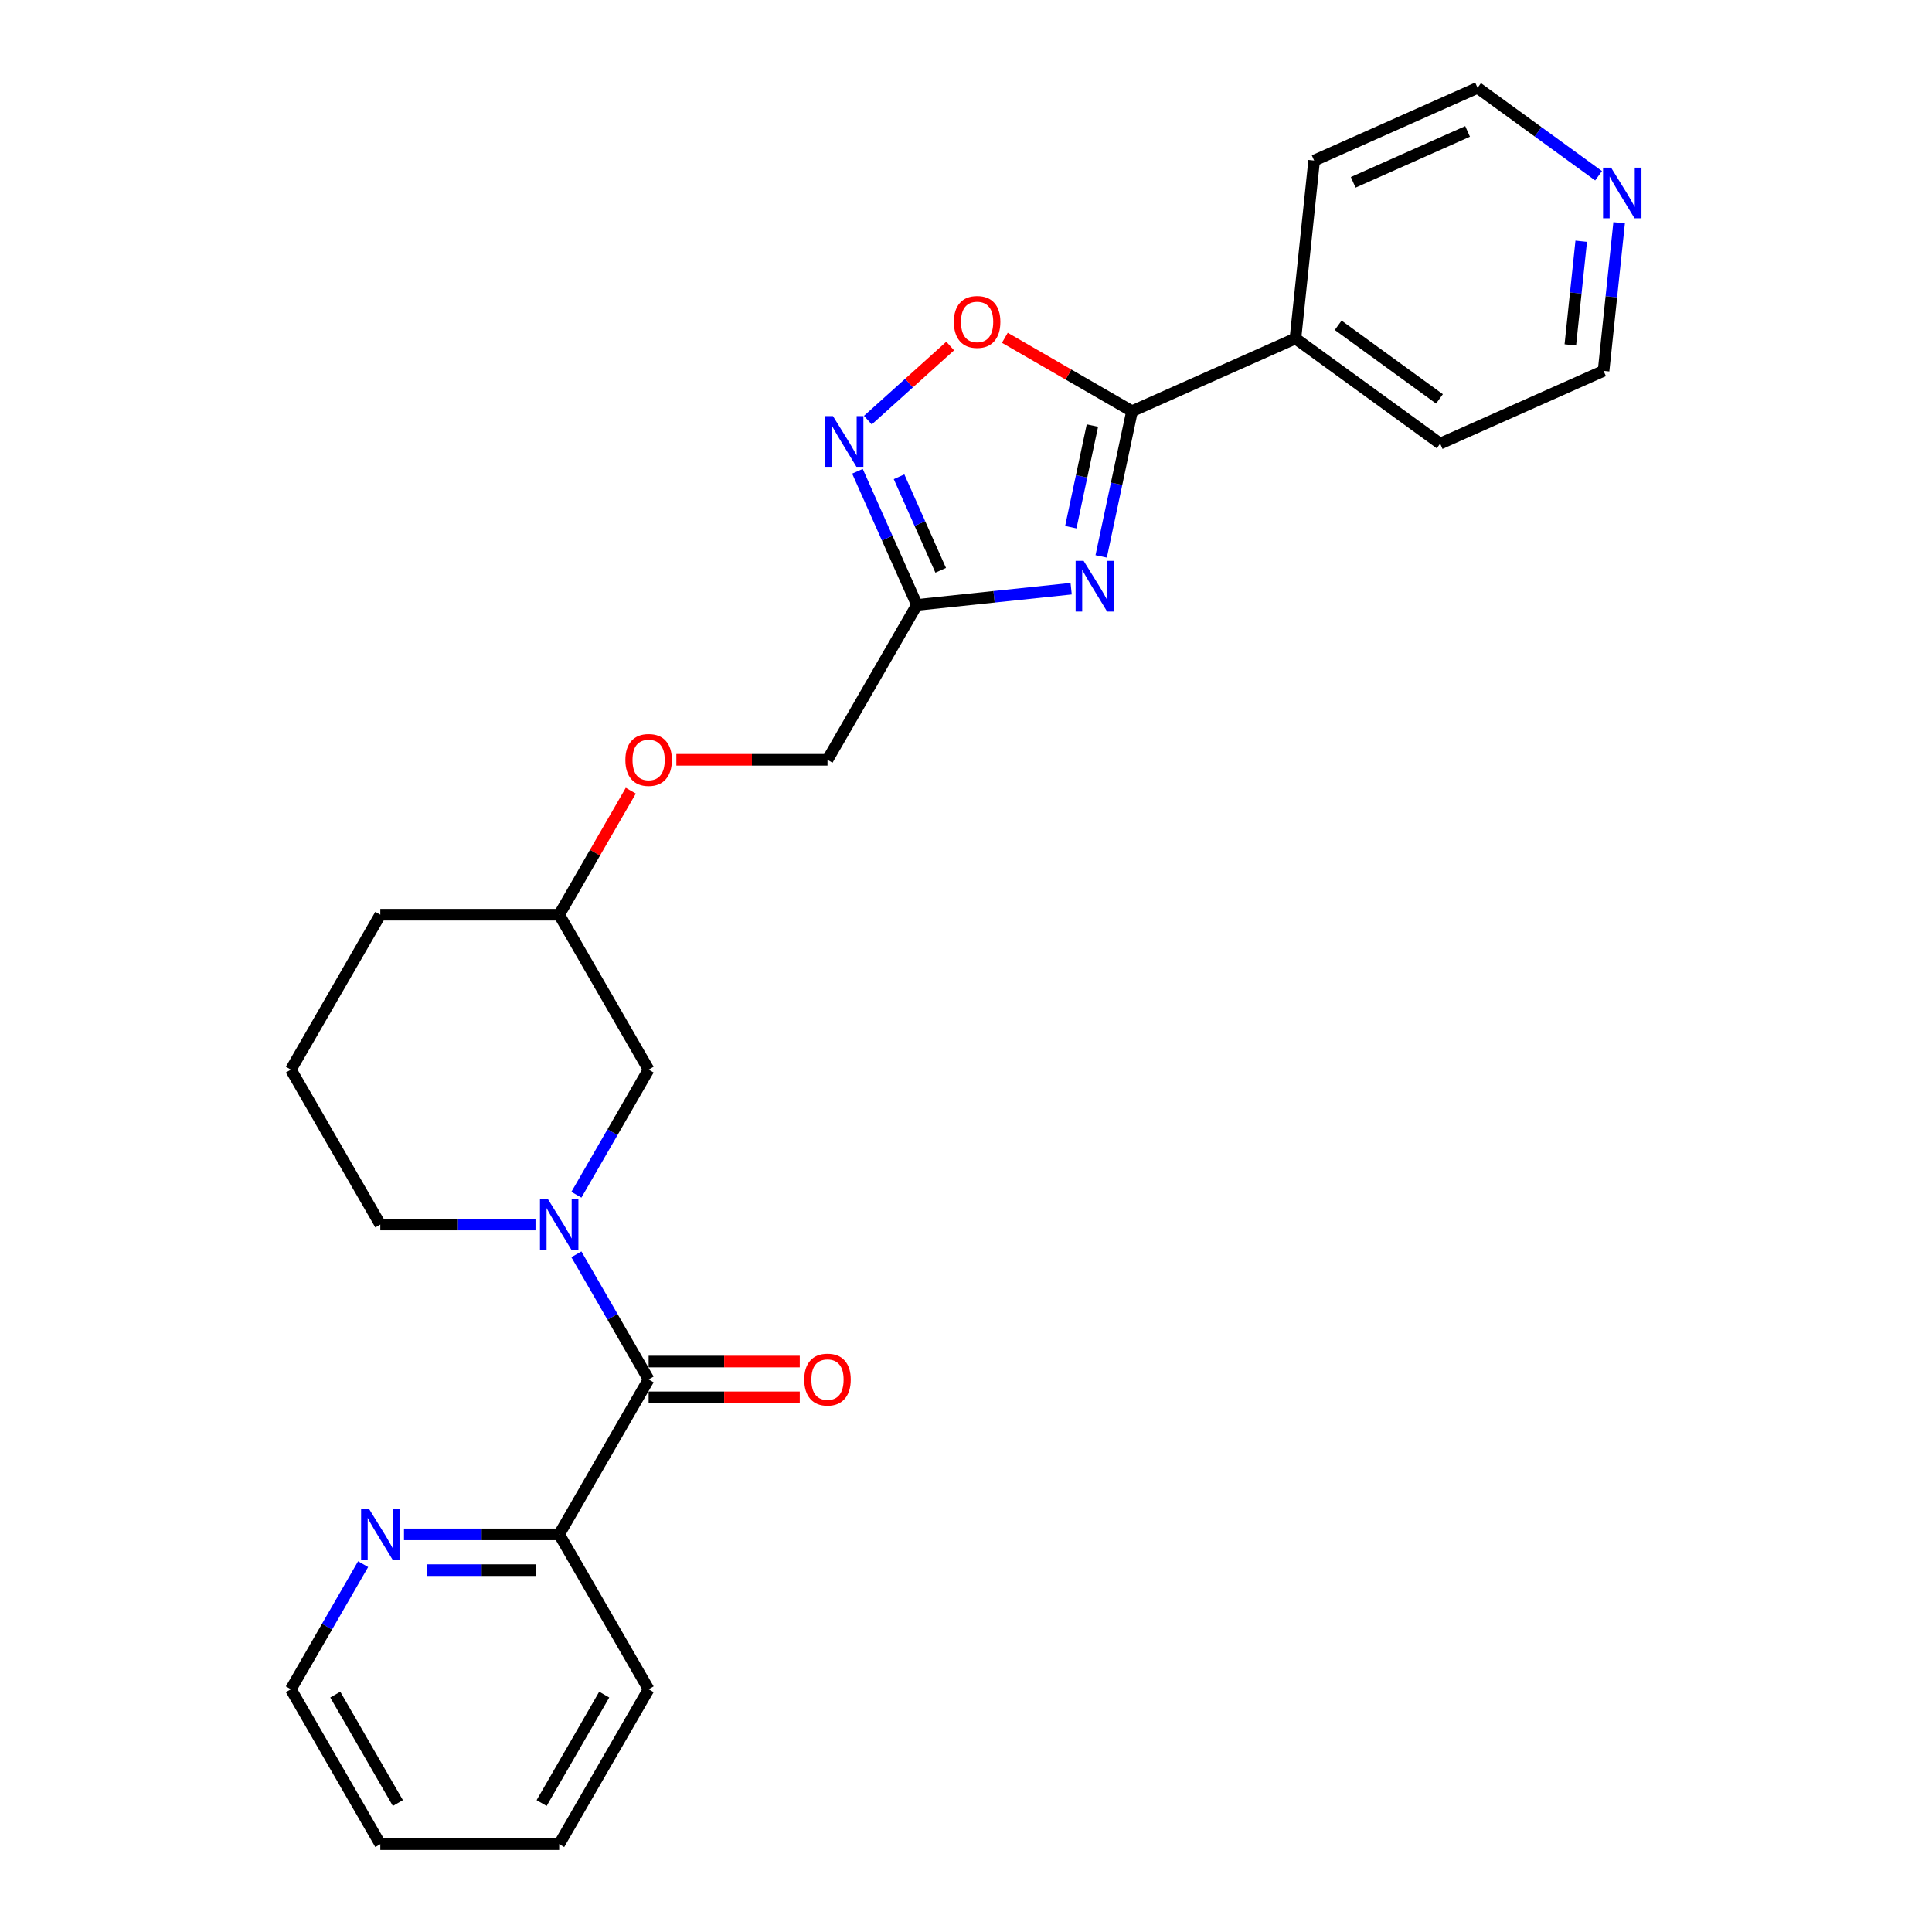 <?xml version='1.0' encoding='iso-8859-1'?>
<svg version='1.1' baseProfile='full'
              xmlns='http://www.w3.org/2000/svg'
                      xmlns:rdkit='http://www.rdkit.org/xml'
                      xmlns:xlink='http://www.w3.org/1999/xlink'
                  xml:space='preserve'
width='1000px' height='1000px' viewBox='0 0 1000 1000'>
<!-- END OF HEADER -->
<rect style='opacity:1.0;fill:#FFFFFF;stroke:none' width='1000' height='1000' x='0' y='0'> </rect>
<path class='bond-0' d='M 569.965,287.988 L 577.95,250.419' style='fill:none;fill-rule:evenodd;stroke:#0000FF;stroke-width:6px;stroke-linecap:butt;stroke-linejoin:miter;stroke-opacity:1' />
<path class='bond-0' d='M 577.95,250.419 L 585.936,212.85' style='fill:none;fill-rule:evenodd;stroke:#000000;stroke-width:6px;stroke-linecap:butt;stroke-linejoin:miter;stroke-opacity:1' />
<path class='bond-0' d='M 554.248,272.867 L 559.838,246.569' style='fill:none;fill-rule:evenodd;stroke:#0000FF;stroke-width:6px;stroke-linecap:butt;stroke-linejoin:miter;stroke-opacity:1' />
<path class='bond-0' d='M 559.838,246.569 L 565.427,220.27' style='fill:none;fill-rule:evenodd;stroke:#000000;stroke-width:6px;stroke-linecap:butt;stroke-linejoin:miter;stroke-opacity:1' />
<path class='bond-2' d='M 554.428,304.701 L 514.517,308.896' style='fill:none;fill-rule:evenodd;stroke:#0000FF;stroke-width:6px;stroke-linecap:butt;stroke-linejoin:miter;stroke-opacity:1' />
<path class='bond-2' d='M 514.517,308.896 L 474.607,313.09' style='fill:none;fill-rule:evenodd;stroke:#000000;stroke-width:6px;stroke-linecap:butt;stroke-linejoin:miter;stroke-opacity:1' />
<path class='bond-5' d='M 585.936,212.85 L 553.02,193.846' style='fill:none;fill-rule:evenodd;stroke:#000000;stroke-width:6px;stroke-linecap:butt;stroke-linejoin:miter;stroke-opacity:1' />
<path class='bond-5' d='M 553.02,193.846 L 520.105,174.842' style='fill:none;fill-rule:evenodd;stroke:#FF0000;stroke-width:6px;stroke-linecap:butt;stroke-linejoin:miter;stroke-opacity:1' />
<path class='bond-10' d='M 585.936,212.85 L 670.517,175.192' style='fill:none;fill-rule:evenodd;stroke:#000000;stroke-width:6px;stroke-linecap:butt;stroke-linejoin:miter;stroke-opacity:1' />
<path class='bond-1' d='M 298.341,618.393 L 317.034,586.015' style='fill:none;fill-rule:evenodd;stroke:#0000FF;stroke-width:6px;stroke-linecap:butt;stroke-linejoin:miter;stroke-opacity:1' />
<path class='bond-1' d='M 317.034,586.015 L 335.728,553.636' style='fill:none;fill-rule:evenodd;stroke:#000000;stroke-width:6px;stroke-linecap:butt;stroke-linejoin:miter;stroke-opacity:1' />
<path class='bond-4' d='M 298.341,649.243 L 317.034,681.621' style='fill:none;fill-rule:evenodd;stroke:#0000FF;stroke-width:6px;stroke-linecap:butt;stroke-linejoin:miter;stroke-opacity:1' />
<path class='bond-4' d='M 317.034,681.621 L 335.728,714' style='fill:none;fill-rule:evenodd;stroke:#000000;stroke-width:6px;stroke-linecap:butt;stroke-linejoin:miter;stroke-opacity:1' />
<path class='bond-28' d='M 277.177,633.818 L 237.013,633.818' style='fill:none;fill-rule:evenodd;stroke:#0000FF;stroke-width:6px;stroke-linecap:butt;stroke-linejoin:miter;stroke-opacity:1' />
<path class='bond-28' d='M 237.013,633.818 L 196.849,633.818' style='fill:none;fill-rule:evenodd;stroke:#000000;stroke-width:6px;stroke-linecap:butt;stroke-linejoin:miter;stroke-opacity:1' />
<path class='bond-3' d='M 474.607,313.09 L 459.212,278.512' style='fill:none;fill-rule:evenodd;stroke:#000000;stroke-width:6px;stroke-linecap:butt;stroke-linejoin:miter;stroke-opacity:1' />
<path class='bond-3' d='M 459.212,278.512 L 443.817,243.934' style='fill:none;fill-rule:evenodd;stroke:#0000FF;stroke-width:6px;stroke-linecap:butt;stroke-linejoin:miter;stroke-opacity:1' />
<path class='bond-3' d='M 486.905,295.185 L 476.128,270.98' style='fill:none;fill-rule:evenodd;stroke:#000000;stroke-width:6px;stroke-linecap:butt;stroke-linejoin:miter;stroke-opacity:1' />
<path class='bond-3' d='M 476.128,270.98 L 465.351,246.776' style='fill:none;fill-rule:evenodd;stroke:#0000FF;stroke-width:6px;stroke-linecap:butt;stroke-linejoin:miter;stroke-opacity:1' />
<path class='bond-12' d='M 474.607,313.09 L 428.314,393.272' style='fill:none;fill-rule:evenodd;stroke:#000000;stroke-width:6px;stroke-linecap:butt;stroke-linejoin:miter;stroke-opacity:1' />
<path class='bond-26' d='M 449.207,217.471 L 470.511,198.289' style='fill:none;fill-rule:evenodd;stroke:#0000FF;stroke-width:6px;stroke-linecap:butt;stroke-linejoin:miter;stroke-opacity:1' />
<path class='bond-26' d='M 470.511,198.289 L 491.815,179.107' style='fill:none;fill-rule:evenodd;stroke:#FF0000;stroke-width:6px;stroke-linecap:butt;stroke-linejoin:miter;stroke-opacity:1' />
<path class='bond-6' d='M 335.728,714 L 289.435,794.182' style='fill:none;fill-rule:evenodd;stroke:#000000;stroke-width:6px;stroke-linecap:butt;stroke-linejoin:miter;stroke-opacity:1' />
<path class='bond-9' d='M 335.728,723.258 L 374.846,723.258' style='fill:none;fill-rule:evenodd;stroke:#000000;stroke-width:6px;stroke-linecap:butt;stroke-linejoin:miter;stroke-opacity:1' />
<path class='bond-9' d='M 374.846,723.258 L 413.963,723.258' style='fill:none;fill-rule:evenodd;stroke:#FF0000;stroke-width:6px;stroke-linecap:butt;stroke-linejoin:miter;stroke-opacity:1' />
<path class='bond-9' d='M 335.728,704.741 L 374.846,704.741' style='fill:none;fill-rule:evenodd;stroke:#000000;stroke-width:6px;stroke-linecap:butt;stroke-linejoin:miter;stroke-opacity:1' />
<path class='bond-9' d='M 374.846,704.741 L 413.963,704.741' style='fill:none;fill-rule:evenodd;stroke:#FF0000;stroke-width:6px;stroke-linecap:butt;stroke-linejoin:miter;stroke-opacity:1' />
<path class='bond-8' d='M 289.435,794.182 L 249.271,794.182' style='fill:none;fill-rule:evenodd;stroke:#000000;stroke-width:6px;stroke-linecap:butt;stroke-linejoin:miter;stroke-opacity:1' />
<path class='bond-8' d='M 249.271,794.182 L 209.107,794.182' style='fill:none;fill-rule:evenodd;stroke:#0000FF;stroke-width:6px;stroke-linecap:butt;stroke-linejoin:miter;stroke-opacity:1' />
<path class='bond-8' d='M 277.386,812.699 L 249.271,812.699' style='fill:none;fill-rule:evenodd;stroke:#000000;stroke-width:6px;stroke-linecap:butt;stroke-linejoin:miter;stroke-opacity:1' />
<path class='bond-8' d='M 249.271,812.699 L 221.156,812.699' style='fill:none;fill-rule:evenodd;stroke:#0000FF;stroke-width:6px;stroke-linecap:butt;stroke-linejoin:miter;stroke-opacity:1' />
<path class='bond-22' d='M 289.435,794.182 L 335.728,874.364' style='fill:none;fill-rule:evenodd;stroke:#000000;stroke-width:6px;stroke-linecap:butt;stroke-linejoin:miter;stroke-opacity:1' />
<path class='bond-7' d='M 335.728,553.636 L 289.435,473.454' style='fill:none;fill-rule:evenodd;stroke:#000000;stroke-width:6px;stroke-linecap:butt;stroke-linejoin:miter;stroke-opacity:1' />
<path class='bond-19' d='M 187.943,809.607 L 169.25,841.985' style='fill:none;fill-rule:evenodd;stroke:#0000FF;stroke-width:6px;stroke-linecap:butt;stroke-linejoin:miter;stroke-opacity:1' />
<path class='bond-19' d='M 169.25,841.985 L 150.556,874.364' style='fill:none;fill-rule:evenodd;stroke:#000000;stroke-width:6px;stroke-linecap:butt;stroke-linejoin:miter;stroke-opacity:1' />
<path class='bond-20' d='M 670.517,175.192 L 680.195,83.113' style='fill:none;fill-rule:evenodd;stroke:#000000;stroke-width:6px;stroke-linecap:butt;stroke-linejoin:miter;stroke-opacity:1' />
<path class='bond-21' d='M 670.517,175.192 L 745.421,229.612' style='fill:none;fill-rule:evenodd;stroke:#000000;stroke-width:6px;stroke-linecap:butt;stroke-linejoin:miter;stroke-opacity:1' />
<path class='bond-21' d='M 692.637,168.374 L 745.07,206.468' style='fill:none;fill-rule:evenodd;stroke:#000000;stroke-width:6px;stroke-linecap:butt;stroke-linejoin:miter;stroke-opacity:1' />
<path class='bond-11' d='M 838.059,115.3 L 834.031,153.627' style='fill:none;fill-rule:evenodd;stroke:#0000FF;stroke-width:6px;stroke-linecap:butt;stroke-linejoin:miter;stroke-opacity:1' />
<path class='bond-11' d='M 834.031,153.627 L 830.003,191.954' style='fill:none;fill-rule:evenodd;stroke:#000000;stroke-width:6px;stroke-linecap:butt;stroke-linejoin:miter;stroke-opacity:1' />
<path class='bond-11' d='M 818.435,124.863 L 815.615,151.692' style='fill:none;fill-rule:evenodd;stroke:#0000FF;stroke-width:6px;stroke-linecap:butt;stroke-linejoin:miter;stroke-opacity:1' />
<path class='bond-11' d='M 815.615,151.692 L 812.795,178.52' style='fill:none;fill-rule:evenodd;stroke:#000000;stroke-width:6px;stroke-linecap:butt;stroke-linejoin:miter;stroke-opacity:1' />
<path class='bond-27' d='M 827.422,90.969 L 796.099,68.212' style='fill:none;fill-rule:evenodd;stroke:#0000FF;stroke-width:6px;stroke-linecap:butt;stroke-linejoin:miter;stroke-opacity:1' />
<path class='bond-27' d='M 796.099,68.212 L 764.777,45.455' style='fill:none;fill-rule:evenodd;stroke:#000000;stroke-width:6px;stroke-linecap:butt;stroke-linejoin:miter;stroke-opacity:1' />
<path class='bond-13' d='M 428.314,393.272 L 389.196,393.272' style='fill:none;fill-rule:evenodd;stroke:#000000;stroke-width:6px;stroke-linecap:butt;stroke-linejoin:miter;stroke-opacity:1' />
<path class='bond-13' d='M 389.196,393.272 L 350.079,393.272' style='fill:none;fill-rule:evenodd;stroke:#FF0000;stroke-width:6px;stroke-linecap:butt;stroke-linejoin:miter;stroke-opacity:1' />
<path class='bond-15' d='M 326.502,409.253 L 307.968,441.353' style='fill:none;fill-rule:evenodd;stroke:#FF0000;stroke-width:6px;stroke-linecap:butt;stroke-linejoin:miter;stroke-opacity:1' />
<path class='bond-15' d='M 307.968,441.353 L 289.435,473.454' style='fill:none;fill-rule:evenodd;stroke:#000000;stroke-width:6px;stroke-linecap:butt;stroke-linejoin:miter;stroke-opacity:1' />
<path class='bond-14' d='M 196.849,633.818 L 150.556,553.636' style='fill:none;fill-rule:evenodd;stroke:#000000;stroke-width:6px;stroke-linecap:butt;stroke-linejoin:miter;stroke-opacity:1' />
<path class='bond-23' d='M 289.435,473.454 L 196.849,473.454' style='fill:none;fill-rule:evenodd;stroke:#000000;stroke-width:6px;stroke-linecap:butt;stroke-linejoin:miter;stroke-opacity:1' />
<path class='bond-16' d='M 150.556,553.636 L 196.849,473.454' style='fill:none;fill-rule:evenodd;stroke:#000000;stroke-width:6px;stroke-linecap:butt;stroke-linejoin:miter;stroke-opacity:1' />
<path class='bond-17' d='M 830.003,191.954 L 745.421,229.612' style='fill:none;fill-rule:evenodd;stroke:#000000;stroke-width:6px;stroke-linecap:butt;stroke-linejoin:miter;stroke-opacity:1' />
<path class='bond-18' d='M 764.777,45.455 L 680.195,83.113' style='fill:none;fill-rule:evenodd;stroke:#000000;stroke-width:6px;stroke-linecap:butt;stroke-linejoin:miter;stroke-opacity:1' />
<path class='bond-18' d='M 759.621,68.02 L 700.414,94.38' style='fill:none;fill-rule:evenodd;stroke:#000000;stroke-width:6px;stroke-linecap:butt;stroke-linejoin:miter;stroke-opacity:1' />
<path class='bond-29' d='M 150.556,874.364 L 196.849,954.545' style='fill:none;fill-rule:evenodd;stroke:#000000;stroke-width:6px;stroke-linecap:butt;stroke-linejoin:miter;stroke-opacity:1' />
<path class='bond-29' d='M 173.536,877.132 L 205.941,933.26' style='fill:none;fill-rule:evenodd;stroke:#000000;stroke-width:6px;stroke-linecap:butt;stroke-linejoin:miter;stroke-opacity:1' />
<path class='bond-25' d='M 335.728,874.364 L 289.435,954.545' style='fill:none;fill-rule:evenodd;stroke:#000000;stroke-width:6px;stroke-linecap:butt;stroke-linejoin:miter;stroke-opacity:1' />
<path class='bond-25' d='M 312.748,877.132 L 280.343,933.26' style='fill:none;fill-rule:evenodd;stroke:#000000;stroke-width:6px;stroke-linecap:butt;stroke-linejoin:miter;stroke-opacity:1' />
<path class='bond-24' d='M 196.849,954.545 L 289.435,954.545' style='fill:none;fill-rule:evenodd;stroke:#000000;stroke-width:6px;stroke-linecap:butt;stroke-linejoin:miter;stroke-opacity:1' />
<path  class='atom-0' d='M 560.89 290.302
L 569.482 304.19
Q 570.334 305.561, 571.704 308.042
Q 573.074 310.523, 573.149 310.671
L 573.149 290.302
L 576.63 290.302
L 576.63 316.523
L 573.037 316.523
L 563.816 301.339
Q 562.742 299.561, 561.594 297.524
Q 560.483 295.487, 560.149 294.858
L 560.149 316.523
L 556.742 316.523
L 556.742 290.302
L 560.89 290.302
' fill='#0000FF'/>
<path  class='atom-2' d='M 283.639 620.708
L 292.231 634.596
Q 293.083 635.966, 294.453 638.447
Q 295.823 640.929, 295.898 641.077
L 295.898 620.708
L 299.379 620.708
L 299.379 646.928
L 295.786 646.928
L 286.565 631.744
Q 285.491 629.966, 284.343 627.929
Q 283.232 625.893, 282.898 625.263
L 282.898 646.928
L 279.491 646.928
L 279.491 620.708
L 283.639 620.708
' fill='#0000FF'/>
<path  class='atom-4' d='M 431.153 215.399
L 439.745 229.287
Q 440.597 230.657, 441.967 233.138
Q 443.337 235.619, 443.411 235.768
L 443.411 215.399
L 446.893 215.399
L 446.893 241.619
L 443.3 241.619
L 434.079 226.435
Q 433.005 224.657, 431.857 222.62
Q 430.746 220.583, 430.412 219.954
L 430.412 241.619
L 427.005 241.619
L 427.005 215.399
L 431.153 215.399
' fill='#0000FF'/>
<path  class='atom-6' d='M 493.718 166.631
Q 493.718 160.335, 496.829 156.817
Q 499.939 153.298, 505.754 153.298
Q 511.568 153.298, 514.679 156.817
Q 517.79 160.335, 517.79 166.631
Q 517.79 173.001, 514.642 176.63
Q 511.494 180.222, 505.754 180.222
Q 499.976 180.222, 496.829 176.63
Q 493.718 173.038, 493.718 166.631
M 505.754 177.26
Q 509.754 177.26, 511.902 174.593
Q 514.087 171.89, 514.087 166.631
Q 514.087 161.483, 511.902 158.891
Q 509.754 156.261, 505.754 156.261
Q 501.754 156.261, 499.569 158.854
Q 497.421 161.446, 497.421 166.631
Q 497.421 171.927, 499.569 174.593
Q 501.754 177.26, 505.754 177.26
' fill='#FF0000'/>
<path  class='atom-9' d='M 191.053 781.072
L 199.645 794.959
Q 200.497 796.33, 201.867 798.811
Q 203.237 801.292, 203.311 801.44
L 203.311 781.072
L 206.793 781.072
L 206.793 807.292
L 203.2 807.292
L 193.979 792.108
Q 192.905 790.33, 191.757 788.293
Q 190.646 786.256, 190.312 785.627
L 190.312 807.292
L 186.905 807.292
L 186.905 781.072
L 191.053 781.072
' fill='#0000FF'/>
<path  class='atom-10' d='M 416.278 714.074
Q 416.278 707.778, 419.389 704.26
Q 422.5 700.741, 428.314 700.741
Q 434.129 700.741, 437.239 704.26
Q 440.35 707.778, 440.35 714.074
Q 440.35 720.444, 437.202 724.073
Q 434.054 727.666, 428.314 727.666
Q 422.537 727.666, 419.389 724.073
Q 416.278 720.481, 416.278 714.074
M 428.314 724.703
Q 432.314 724.703, 434.462 722.036
Q 436.647 719.333, 436.647 714.074
Q 436.647 708.926, 434.462 706.334
Q 432.314 703.704, 428.314 703.704
Q 424.314 703.704, 422.129 706.297
Q 419.981 708.889, 419.981 714.074
Q 419.981 719.37, 422.129 722.036
Q 424.314 724.703, 428.314 724.703
' fill='#FF0000'/>
<path  class='atom-12' d='M 833.885 86.765
L 842.477 100.653
Q 843.328 102.023, 844.699 104.505
Q 846.069 106.986, 846.143 107.134
L 846.143 86.765
L 849.624 86.765
L 849.624 112.985
L 846.032 112.985
L 836.81 97.801
Q 835.736 96.024, 834.588 93.987
Q 833.477 91.95, 833.144 91.32
L 833.144 112.985
L 829.737 112.985
L 829.737 86.765
L 833.885 86.765
' fill='#0000FF'/>
<path  class='atom-14' d='M 323.692 393.346
Q 323.692 387.051, 326.803 383.532
Q 329.914 380.014, 335.728 380.014
Q 341.542 380.014, 344.653 383.532
Q 347.764 387.051, 347.764 393.346
Q 347.764 399.716, 344.616 403.346
Q 341.468 406.938, 335.728 406.938
Q 329.951 406.938, 326.803 403.346
Q 323.692 399.753, 323.692 393.346
M 335.728 403.975
Q 339.728 403.975, 341.876 401.309
Q 344.061 398.605, 344.061 393.346
Q 344.061 388.199, 341.876 385.606
Q 339.728 382.977, 335.728 382.977
Q 331.728 382.977, 329.543 385.569
Q 327.395 388.162, 327.395 393.346
Q 327.395 398.642, 329.543 401.309
Q 331.728 403.975, 335.728 403.975
' fill='#FF0000'/>
</svg>
